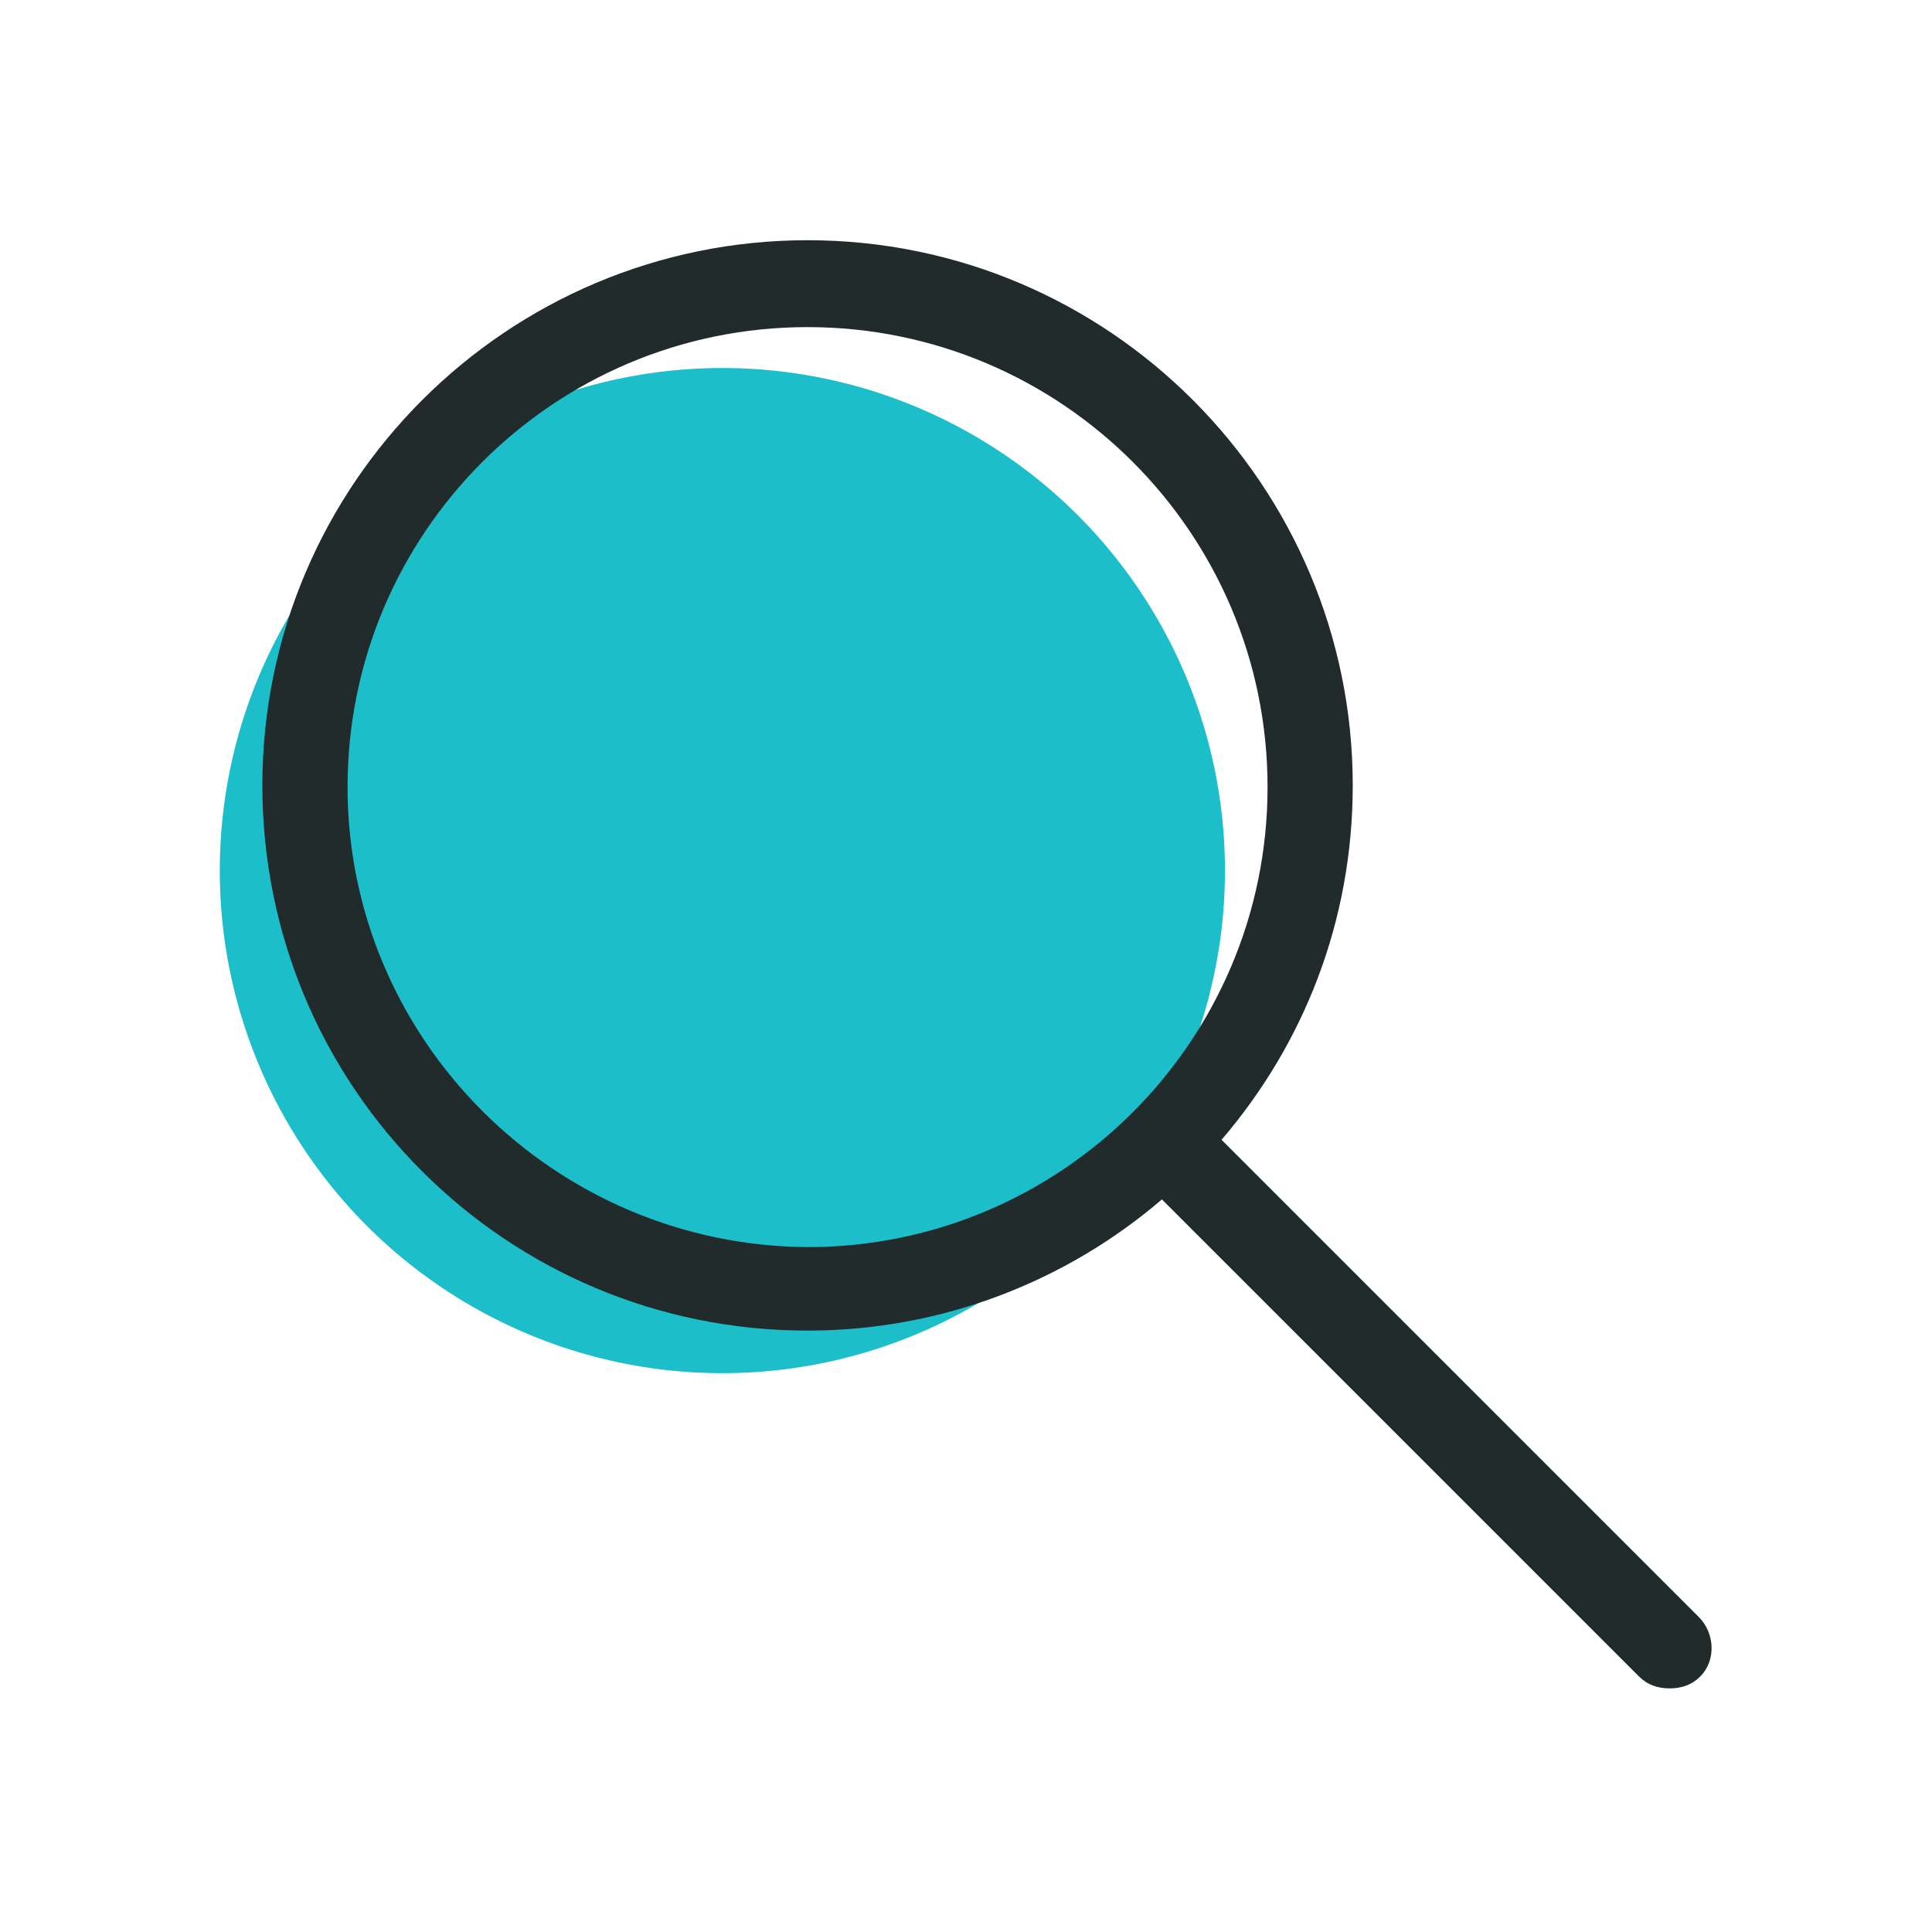 <?xml version="1.0" encoding="utf-8"?>
<!-- Generator: Adobe Illustrator 25.4.6, SVG Export Plug-In . SVG Version: 6.00 Build 0)  -->
<svg version="1.1" id="Layer_1" xmlns="http://www.w3.org/2000/svg" xmlns:xlink="http://www.w3.org/1999/xlink" x="0px" y="0px"
	 viewBox="0 0 113.4 113.4" style="enable-background:new 0 0 113.4 113.4;" xml:space="preserve">
<style type="text/css">
	.st0{fill:none;}
	.st1{fill:#1CBECA;}
	.st2{fill:#212B2B;}
</style>
<rect class="st0" width="113.4" height="113.4"/>
<g>
	<g>
		<circle class="st1" cx="42.4" cy="51.1" r="29.5"/>
	</g>
	<g>
		<path class="st2" d="M99.7,94.9l-28-28c4.8-5.6,7.7-12.8,7.7-20.8c0-17.6-14.3-32-32-32c-17.6,0-32,14.3-32,32s14.3,32,32,32
			c7.9,0,15.2-2.9,20.8-7.7l28,28c0.5,0.5,1.1,0.7,1.8,0.7s1.3-0.2,1.8-0.7C100.7,97.5,100.7,95.9,99.7,94.9z M20.4,46.2
			c0-14.9,12.1-27,27-27c14.9,0,27,12.1,27,27s-12.1,27-27,27C32.5,73.1,20.4,61,20.4,46.2z"/>
	</g>
</g>
</svg>
